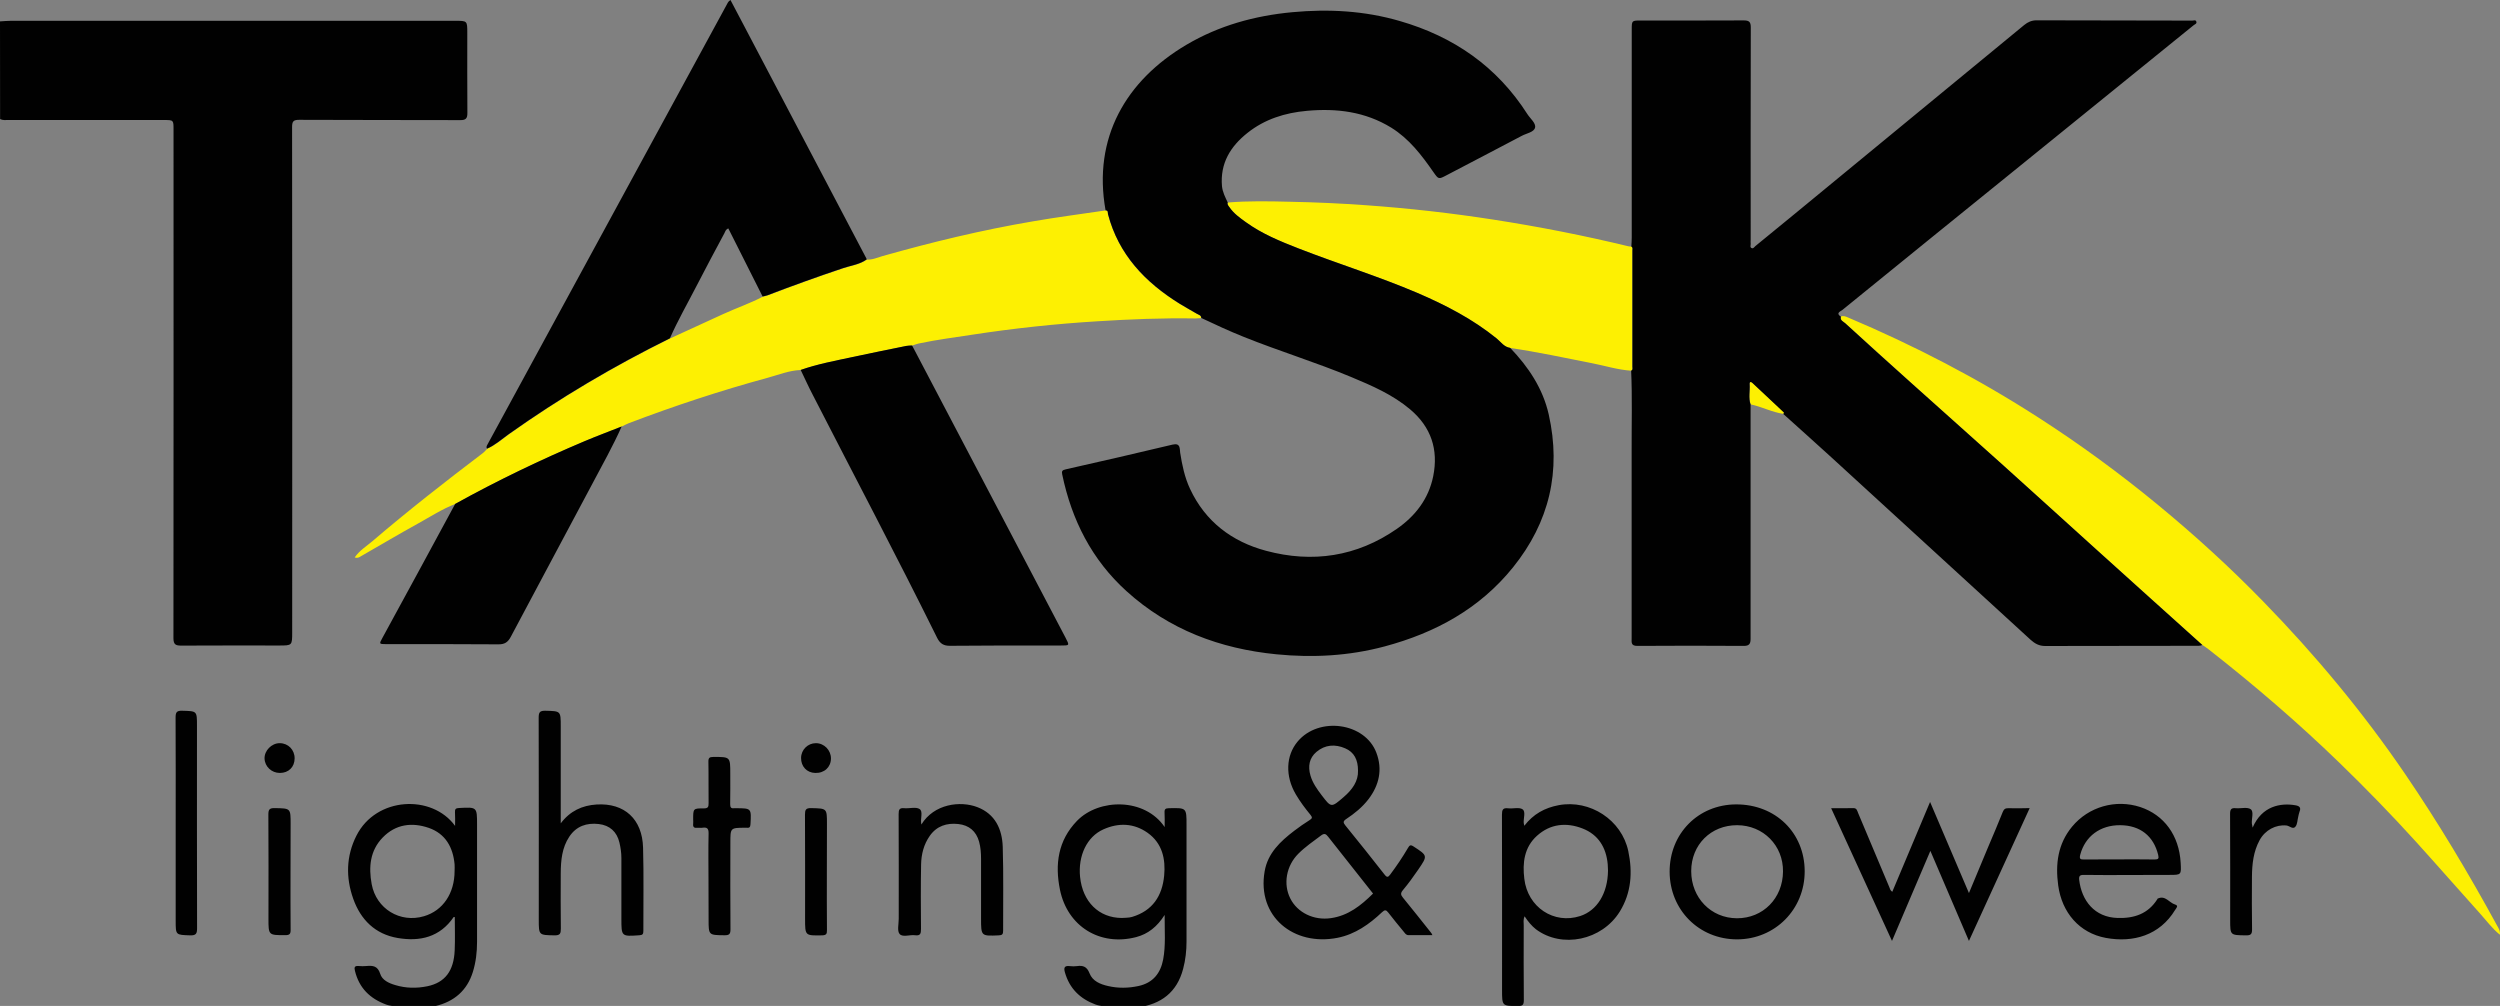 <?xml version="1.0" encoding="utf-8"?>
<!-- Generator: Adobe Illustrator 28.3.0, SVG Export Plug-In . SVG Version: 6.00 Build 0)  -->
<svg version="1.1" id="Layer_1" xmlns="http://www.w3.org/2000/svg" xmlns:xlink="http://www.w3.org/1999/xlink" x="0px" y="0px"
	 viewBox="0 0 256 103.01" style="enable-background:new 0 0 256 103.01;" xml:space="preserve">
<rect x="0" y="0" width="256" height="103.01" fill="#808080" stroke="none"/>
<style type="text/css">
	.st0{fill:#FDF002;}
	.st1{fill:#010101;}
</style>
<g>
	<path class="st0" d="M113.2,21.55c0.29-0.01,0.22,0.25,0.25,0.39c1.09,4.14,3.81,6.98,7.34,9.17c0.58,0.36,1.18,0.68,1.77,1.03
		c0.18,0.11,0.44,0.14,0.44,0.43c-0.2,0.01-0.4,0.04-0.59,0.04c-3.35-0.06-6.7,0.08-10.04,0.29c-4.28,0.26-8.55,0.72-12.79,1.37
		c-1.81,0.28-3.63,0.51-5.43,0.89c-0.26,0.05-0.5,0.15-0.75,0.23c-0.2,0.01-0.4,0-0.59,0.04c-1.86,0.38-3.71,0.75-5.56,1.15
		c-1.77,0.38-3.55,0.71-5.26,1.31c-1.19,0.04-2.28,0.5-3.4,0.8c-4.81,1.31-9.53,2.87-14.19,4.64c-0.25,0.09-0.48,0.23-0.72,0.34
		c-1.25,0.5-2.52,0.97-3.76,1.49c-4.54,1.92-8.98,4.05-13.29,6.44c-1.37,0.53-2.59,1.33-3.86,2.03c-1.94,1.07-3.84,2.2-5.76,3.3
		c-0.19,0.11-0.37,0.26-0.69,0.15c0.49-0.71,1.19-1.13,1.8-1.65c3.67-3.14,7.47-6.11,11.32-9.03c0.18-0.14,0.3-0.3,0.46-0.45
		c0.82-0.35,1.48-0.95,2.19-1.46c5.25-3.73,10.77-6.99,16.54-9.84c1.79-0.82,3.58-1.64,5.36-2.46c1.36-0.63,2.79-1.11,4.12-1.81
		c0.17-0.04,0.35-0.07,0.51-0.13c2.56-0.98,5.14-1.91,7.74-2.78c0.81-0.27,1.69-0.37,2.41-0.89c0.57,0.04,1.08-0.21,1.61-0.36
		c5.06-1.43,10.18-2.67,15.37-3.55C108.21,22.24,110.71,21.92,113.2,21.55z M226.17,66.5c4.66,3.65,9.15,7.5,13.41,11.63
		c2.69,2.61,5.31,5.3,7.83,8.08c2.2,2.43,4.36,4.91,6.55,7.34c0.65,0.72,1.22,1.51,2.03,2.17c0.05-0.43-0.16-0.71-0.31-0.98
		c-2.89-5.3-5.98-10.47-9.38-15.46c-4.31-6.32-9.18-12.18-14.52-17.66c-3.42-3.52-7.04-6.82-10.83-9.94
		c-3.91-3.22-7.98-6.2-12.24-8.94c-6.18-3.98-12.68-7.36-19.45-10.22c-0.25-0.1-0.49-0.23-0.76-0.1c-0.11,0.39,0.25,0.5,0.44,0.67
		c2.24,2.04,4.49,4.07,6.74,6.1c3.18,2.85,6.37,5.68,9.54,8.54c3.14,2.83,6.27,5.67,9.4,8.5c3.63,3.27,7.26,6.54,10.89,9.81
		C225.74,66.19,225.96,66.34,226.17,66.5z M163.01,37.19c1.34,0.26,2.65,0.68,4.02,0.77c0.19-0.09,0.13-0.26,0.13-0.41
		c0-3.96,0-7.92,0-11.89c0-0.14,0.06-0.32-0.11-0.42c-0.09,0-0.18,0.01-0.26-0.01c-4.58-1.11-9.21-2.02-13.86-2.74
		c-4.31-0.67-8.64-1.16-12.99-1.47c-2.61-0.19-5.23-0.31-7.84-0.36c-2.13-0.05-4.26-0.1-6.39,0.08c-0.07,0.2,0.08,0.33,0.17,0.47
		c0.45,0.65,1.08,1.1,1.7,1.55c1.65,1.19,3.5,1.95,5.38,2.68c4.03,1.57,8.18,2.85,12.16,4.55c2.9,1.24,5.67,2.67,8.13,4.67
		c0.43,0.35,0.75,0.87,1.37,0.97C157.44,36.04,160.22,36.64,163.01,37.19z M182.63,42.38c0.02-0.05,0.06-0.14,0.05-0.16
		c-1.07-1.02-2.15-2.03-3.23-3.03c-0.16-0.15-0.3-0.1-0.28,0.13c0.05,0.7-0.14,1.4,0.1,2.09C180.42,41.65,181.47,42.22,182.63,42.38
		z"/>
	<path class="st1" d="M0,2.19c0.37-0.02,0.75-0.06,1.12-0.06c15.16,0,30.33,0,45.49,0c1.24,0,1.24,0,1.24,1.22
		c0,2.73-0.01,5.47,0.01,8.2c0.01,0.58-0.16,0.76-0.75,0.75c-5.49-0.02-10.98,0-16.47-0.03c-0.59,0-0.73,0.15-0.73,0.74
		c0.02,17.25,0.02,34.5,0.01,51.75c0,1.34-0.01,1.34-1.34,1.34c-3.33,0-6.67-0.01-10,0.01c-0.56,0-0.82-0.08-0.82-0.76
		c0.02-17.36,0.01-34.72,0.01-52.08c0-0.98,0-0.98-0.98-0.98c-5.31,0-10.63,0-15.94,0c-0.28,0-0.57,0.04-0.84-0.1
		C0,8.86,0,5.53,0,2.19z M167.16,25.66c0,3.96,0,7.92,0,11.89c0,0.14,0.07,0.32-0.13,0.41c0.12,2.73,0.04,5.46,0.05,8.2
		c0.01,6.4,0,12.8,0,19.2c0,0.4-0.09,0.78,0.57,0.78c3.64-0.03,7.29-0.02,10.93,0c0.53,0,0.68-0.21,0.68-0.71c-0.01-8-0.01-16,0-24
		c-0.24-0.69-0.05-1.39-0.1-2.09c-0.02-0.23,0.12-0.29,0.28-0.13c1.08,1,2.16,2.02,3.23,3.03c0.02,0.02-0.03,0.11-0.05,0.16
		c1.63,1.47,3.27,2.93,4.89,4.41c6.81,6.23,13.62,12.46,20.42,18.7c0.43,0.39,0.88,0.64,1.48,0.64c5.13-0.01,10.26-0.01,15.39-0.02
		c0.24,0,0.49,0.02,0.72-0.08c-3.63-3.27-7.27-6.53-10.89-9.81c-3.14-2.83-6.26-5.68-9.4-8.5c-3.17-2.85-6.36-5.69-9.54-8.54
		c-2.26-2.02-4.51-4.05-6.74-6.1c-0.19-0.17-0.55-0.29-0.44-0.67c-0.57-0.37-0.04-0.54,0.16-0.7c6.2-5.04,12.4-10.07,18.61-15.09
		c5.78-4.68,11.56-9.36,17.34-14.05c0.12-0.1,0.37-0.16,0.28-0.39c-0.07-0.19-0.27-0.09-0.41-0.09c-5.31-0.01-10.62-0.02-15.94-0.03
		c-0.5,0-0.89,0.17-1.27,0.48c-7.83,6.45-15.67,12.89-23.5,19.34c-1.34,1.1-2.68,2.2-4.02,3.29c-0.11,0.09-0.21,0.29-0.38,0.22
		c-0.22-0.08-0.09-0.31-0.11-0.47c-0.02-0.13,0-0.27,0-0.4c0-7.24-0.01-14.49,0.01-21.73c0-0.55-0.15-0.72-0.71-0.72
		c-3.51,0.02-7.02,0.01-10.54,0.01c-0.94,0-0.94,0-0.94,0.95c0,7.09,0,14.18,0,21.27c0,0.31-0.02,0.62-0.04,0.93
		C167.23,25.35,167.16,25.52,167.16,25.66z M153.26,34.66c-2.46-1.99-5.24-3.43-8.13-4.67c-3.99-1.7-8.13-2.98-12.16-4.55
		c-1.87-0.73-3.73-1.49-5.38-2.68c-0.63-0.45-1.26-0.9-1.7-1.55c-0.1-0.14-0.24-0.27-0.17-0.47c-0.25-0.54-0.53-1.06-0.59-1.68
		c-0.2-2.34,0.87-4.07,2.61-5.45c1.77-1.41,3.85-2.06,6.08-2.26c3.05-0.28,5.97,0.08,8.64,1.72c1.84,1.14,3.11,2.81,4.32,4.55
		c0.53,0.76,0.54,0.75,1.34,0.33c2.57-1.35,5.14-2.68,7.71-4.04c0.48-0.26,1.25-0.37,1.36-0.84c0.11-0.46-0.5-0.93-0.79-1.39
		c-3.12-4.88-7.56-7.94-13.07-9.53c-3.61-1.05-7.28-1.25-11.01-0.9c-3.85,0.36-7.5,1.37-10.82,3.33c-6.2,3.66-9.62,9.53-8.29,16.96
		c0.29-0.01,0.22,0.25,0.25,0.39c1.09,4.14,3.81,6.98,7.34,9.17c0.58,0.36,1.18,0.68,1.77,1.03c0.18,0.11,0.44,0.14,0.44,0.43
		c1.44,0.68,2.88,1.35,4.36,1.94c3.63,1.46,7.38,2.6,11,4.11c2.13,0.89,4.24,1.8,6.03,3.31c2.15,1.81,2.91,4.12,2.36,6.85
		c-0.47,2.32-1.84,4.08-3.73,5.39c-4.09,2.84-8.63,3.52-13.39,2.24c-3.48-0.93-6.21-2.98-7.78-6.34c-0.55-1.17-0.81-2.43-1.01-3.7
		c-0.06-0.42,0.05-1.03-0.79-0.83c-3.64,0.87-7.28,1.71-10.93,2.53c-0.36,0.08-0.43,0.19-0.36,0.52c0.97,4.66,3.03,8.74,6.59,11.96
		c4.35,3.94,9.57,5.89,15.34,6.46c3.74,0.37,7.45,0.17,11.1-0.81c5.18-1.39,9.71-3.85,13.13-8.09c3.73-4.63,4.96-9.87,3.66-15.66
		c-0.6-2.66-2.08-4.87-3.95-6.82C154.01,35.53,153.69,35.01,153.26,34.66z M88.71,26.45c-4.21-8.01-8.42-16.01-12.63-24.02
		C75.66,1.62,75.23,0.81,74.8,0c-0.26,0.16-0.31,0.36-0.41,0.53c-8.16,15.01-16.32,30.02-24.49,45.02
		c-0.08,0.15-0.12,0.25-0.03,0.39c0.82-0.35,1.48-0.95,2.19-1.46c5.25-3.73,10.77-6.99,16.54-9.84c0.8-1.82,1.79-3.54,2.7-5.31
		c0.94-1.83,1.91-3.64,2.88-5.45c0.09-0.17,0.12-0.38,0.4-0.49c1.17,2.32,2.34,4.65,3.51,6.97c0.17-0.04,0.35-0.07,0.51-0.13
		c2.56-0.98,5.14-1.91,7.74-2.78c0.81-0.27,1.69-0.37,2.41-0.89C88.74,26.53,88.73,26.48,88.71,26.45z M83.23,40.44
		c4.25,8.29,8.6,16.52,12.73,24.87c0.3,0.6,0.67,0.83,1.34,0.82c3.78-0.04,7.55-0.03,11.33-0.03c0.91,0,0.9,0.01,0.47-0.82
		c-1.69-3.21-3.37-6.42-5.06-9.64c-3.55-6.75-7.09-13.51-10.64-20.26c-0.2,0.01-0.4,0-0.59,0.04c-1.86,0.38-3.71,0.75-5.56,1.15
		c-1.77,0.38-3.55,0.71-5.26,1.31C82.4,38.73,82.79,39.6,83.23,40.44z M39.17,65.3c-0.36,0.66-0.37,0.65,0.39,0.66
		c3.82,0,7.64-0.01,11.46,0.02c0.65,0.01,0.99-0.21,1.29-0.78c2.76-5.22,5.57-10.42,8.33-15.63c1.03-1.95,2.12-3.88,3.02-5.9
		c-1.25,0.5-2.52,0.97-3.76,1.49c-4.54,1.92-8.98,4.05-13.29,6.44C44.14,56.17,41.66,60.74,39.17,65.3z"/>
	<path class="st1" d="M113.66,103.29c-0.46-0.28-1-0.25-1.49-0.43c-1.58-0.59-2.65-1.64-3.12-3.28c-0.14-0.48-0.06-0.72,0.5-0.65
		c0.24,0.03,0.49,0.03,0.73,0c0.63-0.09,1.02,0.05,1.29,0.74c0.31,0.8,1.1,1.12,1.9,1.3c1.03,0.24,2.07,0.22,3.1,0
		c1.49-0.32,2.27-1.3,2.54-2.73c0.27-1.44,0.14-2.9,0.15-4.55c-0.77,1.21-1.7,1.95-2.92,2.27c-3.7,0.96-7.03-1.09-7.8-4.85
		c-0.53-2.61-0.2-5.04,1.74-7.05c2.27-2.34,6.96-2.36,8.98,0.63c0-0.59,0.02-1.04-0.01-1.49c-0.02-0.36,0.11-0.43,0.45-0.44
		c1.8-0.04,1.8-0.05,1.8,1.7c0,3.98,0,7.96,0,11.93c0,0.96-0.1,1.9-0.35,2.83c-0.63,2.4-2.26,3.61-4.64,3.94
		c-0.12,0.02-0.28-0.05-0.33,0.13C115.35,103.29,114.5,103.29,113.66,103.29z M114.87,94c0.31-0.03,0.69,0,1.06-0.11
		c2.1-0.63,3.08-2.15,3.28-4.22c0.16-1.71-0.19-3.31-1.68-4.38c-1.42-1.01-2.99-1.06-4.55-0.36c-1.68,0.75-2.6,2.7-2.38,4.87
		C110.86,92.34,112.52,93.99,114.87,94z M40.95,103.29c-0.42-0.3-0.94-0.25-1.4-0.42c-1.66-0.61-2.77-1.69-3.2-3.44
		c-0.09-0.36-0.06-0.55,0.38-0.51c0.26,0.03,0.53,0.02,0.8,0c0.65-0.06,1.15-0.01,1.4,0.79c0.2,0.66,0.89,0.97,1.54,1.16
		c1.08,0.33,2.19,0.35,3.3,0.12c1.8-0.38,2.7-1.56,2.79-3.68c0.05-1.13,0.01-2.26,0.01-3.4c-0.04,0-0.1-0.02-0.11-0.01
		c-1.41,2.07-3.46,2.54-5.74,2.15c-2.3-0.39-3.79-1.87-4.55-4.02c-0.77-2.17-0.73-4.37,0.33-6.46c2.01-3.99,7.73-4.26,10.1-1
		c0-0.55,0.02-0.98-0.01-1.41c-0.02-0.31,0.09-0.41,0.41-0.42c1.85-0.1,1.85-0.11,1.85,1.71c0,4-0.01,8,0,12
		c0,1.05-0.12,2.08-0.43,3.08c-0.59,1.9-1.91,3.03-3.83,3.49c-0.28,0.07-0.6-0.02-0.82,0.25C42.82,103.29,41.89,103.29,40.95,103.29
		z M46.55,89.18c0-0.22,0.02-0.45,0-0.67c-0.16-1.75-0.93-3.13-2.63-3.73c-1.73-0.6-3.4-0.39-4.73,0.98
		c-1.31,1.35-1.45,3.03-1.13,4.78c0.47,2.52,2.91,4.01,5.36,3.28C45.35,93.25,46.55,91.49,46.55,89.18z M146.68,95.76
		c-0.87,0-1.66,0-2.45,0c-0.27,0-0.37-0.22-0.51-0.38c-0.52-0.63-1.05-1.27-1.55-1.92c-0.23-0.3-0.36-0.32-0.65-0.05
		c-1.3,1.23-2.75,2.26-4.55,2.62c-4.5,0.89-8.28-2.18-7.47-6.81c0.32-1.86,1.61-3.06,3.02-4.14c0.51-0.39,1.04-0.76,1.58-1.1
		c0.27-0.17,0.31-0.27,0.1-0.53c-0.55-0.67-1.07-1.36-1.51-2.11c-1.1-1.87-1.02-3.97,0.19-5.41c2.17-2.59,6.9-1.94,8.06,1.15
		c0.65,1.71,0.29,3.32-0.81,4.76c-0.63,0.82-1.42,1.46-2.28,2.03c-0.33,0.22-0.32,0.36-0.09,0.65c1.36,1.67,2.7,3.35,4.03,5.05
		c0.24,0.31,0.36,0.26,0.57-0.02c0.65-0.87,1.26-1.77,1.81-2.71c0.16-0.27,0.25-0.38,0.58-0.16c1.44,0.94,1.46,0.93,0.49,2.35
		c-0.5,0.73-1.02,1.45-1.59,2.13c-0.26,0.31-0.21,0.49,0.02,0.77c0.96,1.17,1.89,2.35,2.83,3.53
		C146.57,95.52,146.6,95.6,146.68,95.76z M140.6,91.5c-1.54-1.95-3.07-3.87-4.59-5.81c-0.23-0.29-0.38-0.4-0.73-0.14
		c-0.8,0.6-1.62,1.16-2.33,1.87c-1.24,1.24-1.57,3.11-0.82,4.59c0.73,1.45,2.41,2.26,4.14,2.01
		C138.06,93.77,139.37,92.72,140.6,91.5z M139.06,78.91c0-1.12-0.4-1.89-1.31-2.28c-1.03-0.45-2.06-0.38-2.94,0.36
		c-0.75,0.63-0.89,1.49-0.62,2.42c0.22,0.76,0.67,1.39,1.14,2.01c0.99,1.3,0.99,1.3,2.26,0.2C138.48,80.86,139.1,79.98,139.06,78.91
		z M156.12,93.83c-0.16,0.35-0.09,0.64-0.09,0.91c-0.01,2.56-0.01,5.11,0.01,7.67c0,0.45-0.1,0.61-0.58,0.61
		c-1.65-0.01-1.65,0.01-1.65-1.65c0-5.98,0.01-11.96-0.01-17.94c0-0.49,0.08-0.73,0.64-0.66c0.5,0.06,1.14-0.14,1.48,0.11
		c0.33,0.24,0.07,0.92,0.11,1.4c0.01,0.06,0.03,0.12,0.06,0.28c0.92-1.2,2.09-1.84,3.52-2.11c3.2-0.6,6.46,1.51,7.13,4.72
		c0.45,2.15,0.31,4.25-0.87,6.17c-1.83,2.96-5.94,3.81-8.6,1.81C156.82,94.79,156.47,94.36,156.12,93.83z M164.66,89.15
		c-0.01-0.13-0.01-0.4-0.03-0.66c-0.16-1.71-0.96-3.02-2.57-3.65c-1.66-0.65-3.3-0.49-4.67,0.74c-1.31,1.18-1.5,2.77-1.3,4.41
		c0.34,2.91,3.03,4.69,5.73,3.81C163.53,93.24,164.63,91.5,164.66,89.15z M57.42,83.58c0-3.07,0-6.13,0-9.2c0-1.59,0-1.56-1.58-1.6
		c-0.57-0.01-0.68,0.17-0.68,0.71c0.02,6.89,0.01,13.78,0.01,20.67c0,1.62,0,1.59,1.62,1.62c0.57,0.01,0.64-0.2,0.64-0.68
		c-0.02-1.89-0.02-3.78-0.01-5.67c0.01-1.32,0.12-2.62,0.88-3.76c0.72-1.08,1.78-1.43,3.01-1.29c1.13,0.13,1.86,0.79,2.12,1.9
		c0.12,0.51,0.2,1.04,0.2,1.58c-0.01,2.07,0,4.13,0,6.2c0,1.85,0,1.84,1.85,1.71c0.33-0.02,0.4-0.13,0.4-0.44
		c-0.01-2.84,0.05-5.69-0.03-8.53c-0.08-2.93-1.91-4.59-4.75-4.42c-1.49,0.09-2.73,0.67-3.68,1.93
		C57.42,84.06,57.42,83.82,57.42,83.58z M205.66,82.76c-0.31-0.01-0.46,0.09-0.58,0.39c-0.47,1.19-0.98,2.37-1.48,3.55
		c-0.65,1.55-1.29,3.1-1.98,4.75c-1.35-3.15-2.64-6.19-3.98-9.33c-1.32,3.14-2.59,6.16-3.87,9.2c-0.22-0.14-0.24-0.33-0.31-0.49
		c-1.07-2.53-2.13-5.05-3.19-7.58c-0.1-0.24-0.13-0.51-0.5-0.5c-0.72,0.02-1.45,0.01-2.26,0.01c2.09,4.55,4.14,9.02,6.23,13.59
		c1.33-3.11,2.6-6.1,3.93-9.22c1.35,3.14,2.63,6.14,3.95,9.22c2.08-4.55,4.13-9.03,6.22-13.6
		C207.04,82.77,206.35,82.78,205.66,82.76z M218.07,89.6c-1.56,0-3.11,0.02-4.66-0.01c-0.42-0.01-0.55,0.1-0.5,0.52
		c0.25,2.1,1.56,3.83,3.95,3.89c1.68,0.05,3.1-0.42,4.05-1.92c0.01-0.02,0.01-0.05,0.03-0.06c0.79-0.38,1.18,0.42,1.78,0.6
		c0.42,0.12,0.11,0.39,0.01,0.56c-1.57,2.59-4.28,3.38-7.1,2.86c-2.7-0.5-4.49-2.59-4.87-5.37c-0.3-2.2-0.04-4.25,1.42-6.02
		c1.7-2.05,4.47-2.83,6.98-2.01c2.45,0.81,3.98,2.91,4.14,5.7c0.07,1.25,0.07,1.25-1.15,1.25C220.78,89.6,219.42,89.6,218.07,89.6z
		 M216.97,88c1.22,0,2.44-0.01,3.67,0.01c0.36,0,0.45-0.08,0.36-0.46c-0.47-1.94-1.84-3.03-3.88-3.05c-2.06-0.02-3.6,1.14-4.1,3.01
		c-0.13,0.5,0.05,0.5,0.42,0.5C214.61,88,215.79,88,216.97,88z M184.8,89.21c0.01,3.91-3.04,6.98-6.93,6.98
		c-3.88,0-6.89-3.01-6.9-6.92c-0.01-3.91,2.93-6.89,6.81-6.9C181.81,82.36,184.79,85.27,184.8,89.21z M177.86,94.03
		c2.67,0.01,4.7-2.04,4.72-4.79c0.03-2.66-2.02-4.73-4.69-4.74c-2.69-0.01-4.71,2-4.71,4.7C173.18,91.93,175.2,94.02,177.86,94.03z
		 M94.16,82.84c-0.38-0.24-1.04-0.03-1.57-0.08c-0.49-0.05-0.57,0.15-0.57,0.6c0.02,3.58,0.01,7.16,0.01,10.73
		c0,0.53-0.18,1.24,0.09,1.55c0.32,0.37,1.05,0.05,1.59,0.13c0.54,0.07,0.6-0.18,0.6-0.64c-0.02-2.2-0.03-4.4,0.01-6.6
		c0.02-1.05,0.27-2.06,0.89-2.94c0.71-1.01,1.74-1.34,2.92-1.21c1.1,0.12,1.83,0.73,2.13,1.81c0.16,0.58,0.2,1.18,0.2,1.78
		c0,2.02,0,4.04,0,6.07c0,1.83,0,1.82,1.82,1.74c0.36-0.01,0.44-0.13,0.44-0.47c-0.01-2.87,0.05-5.74-0.04-8.6
		c-0.06-1.8-0.77-3.36-2.6-4.06c-1.74-0.67-4.44-0.34-5.73,1.78C94.21,83.82,94.56,83.1,94.16,82.84z M17.99,94.29
		c0,1.47,0,1.44,1.48,1.49c0.63,0.02,0.71-0.2,0.71-0.75c-0.02-6.91-0.01-13.82-0.01-20.73c0-1.51,0-1.48-1.52-1.52
		c-0.58-0.02-0.67,0.19-0.67,0.71c0.02,3.6,0.01,7.2,0.01,10.8C17.99,87.62,17.99,90.96,17.99,94.29z M72.56,94.15
		c0,1.62,0,1.6,1.61,1.62c0.49,0.01,0.64-0.11,0.63-0.62c-0.03-2.95-0.01-5.91-0.01-8.86c0-1.52,0-1.52,1.48-1.53
		c0.07,0,0.13-0.01,0.2,0c0.29,0.04,0.36-0.08,0.38-0.37c0.09-1.62,0.1-1.62-1.47-1.63c-0.07,0-0.13-0.01-0.2,0
		c-0.33,0.05-0.41-0.1-0.41-0.41c0.02-1.04,0.01-2.09,0.01-3.13c0-1.73,0-1.71-1.73-1.71c-0.41,0-0.52,0.1-0.51,0.52
		c0.03,1.4,0,2.8,0.02,4.2c0,0.37-0.03,0.55-0.49,0.55c-1.09-0.01-1.09,0.02-1.09,1.12c0,0.16,0.02,0.31,0,0.47
		c-0.04,0.34,0.12,0.43,0.42,0.4c0.18-0.02,0.36,0.02,0.53-0.01c0.48-0.07,0.64,0.08,0.63,0.6c-0.04,1.62-0.01,3.24-0.01,4.86
		C72.56,91.53,72.56,92.84,72.56,94.15z M230.59,84.33c-0.04-0.5,0.22-1.21-0.11-1.46c-0.35-0.26-1.02-0.06-1.54-0.11
		c-0.48-0.05-0.58,0.14-0.58,0.59c0.02,3.62,0.01,7.24,0.01,10.86c0,1.57,0,1.55,1.6,1.57c0.49,0.01,0.65-0.1,0.64-0.62
		c-0.03-1.8-0.02-3.6-0.01-5.39c0.01-1.29,0.15-2.57,0.78-3.73c0.57-1.05,1.67-1.62,2.75-1.51c0.32,0.03,0.67,0.45,0.93,0.11
		c0.2-0.25,0.19-0.67,0.28-1.01c0.04-0.17,0.07-0.35,0.13-0.51c0.18-0.43-0.01-0.59-0.42-0.66c-1.5-0.26-3.43,0.06-4.38,2.29
		C230.62,84.49,230.6,84.41,230.59,84.33z M29.76,84.36c0-1.6,0-1.58-1.62-1.61c-0.52-0.01-0.66,0.12-0.66,0.65
		c0.03,3.55,0.01,7.1,0.01,10.65c0,1.73,0,1.71,1.72,1.71c0.44,0,0.56-0.12,0.55-0.56c-0.02-1.97-0.01-3.95-0.01-5.93
		C29.76,87.65,29.76,86.01,29.76,84.36z M84.68,84.37c0-1.61,0-1.58-1.62-1.62c-0.56-0.01-0.63,0.19-0.63,0.68
		c0.02,3.55,0.01,7.1,0.01,10.66c0,1.74,0,1.72,1.74,1.69c0.43-0.01,0.51-0.15,0.5-0.54c-0.02-1.98-0.01-3.95-0.01-5.93
		C84.68,87.66,84.68,86.02,84.68,84.37z M85.09,77.68c0.01-0.85-0.69-1.58-1.54-1.58c-0.83,0-1.51,0.67-1.52,1.51
		c-0.01,0.88,0.59,1.52,1.45,1.54C84.41,79.18,85.08,78.56,85.09,77.68z M30.17,77.67c0.01-0.89-0.66-1.57-1.53-1.57
		c-0.83,0-1.58,0.77-1.55,1.58c0.03,0.82,0.72,1.47,1.57,1.47C29.55,79.15,30.16,78.55,30.17,77.67z"/>
</g>
</svg>
